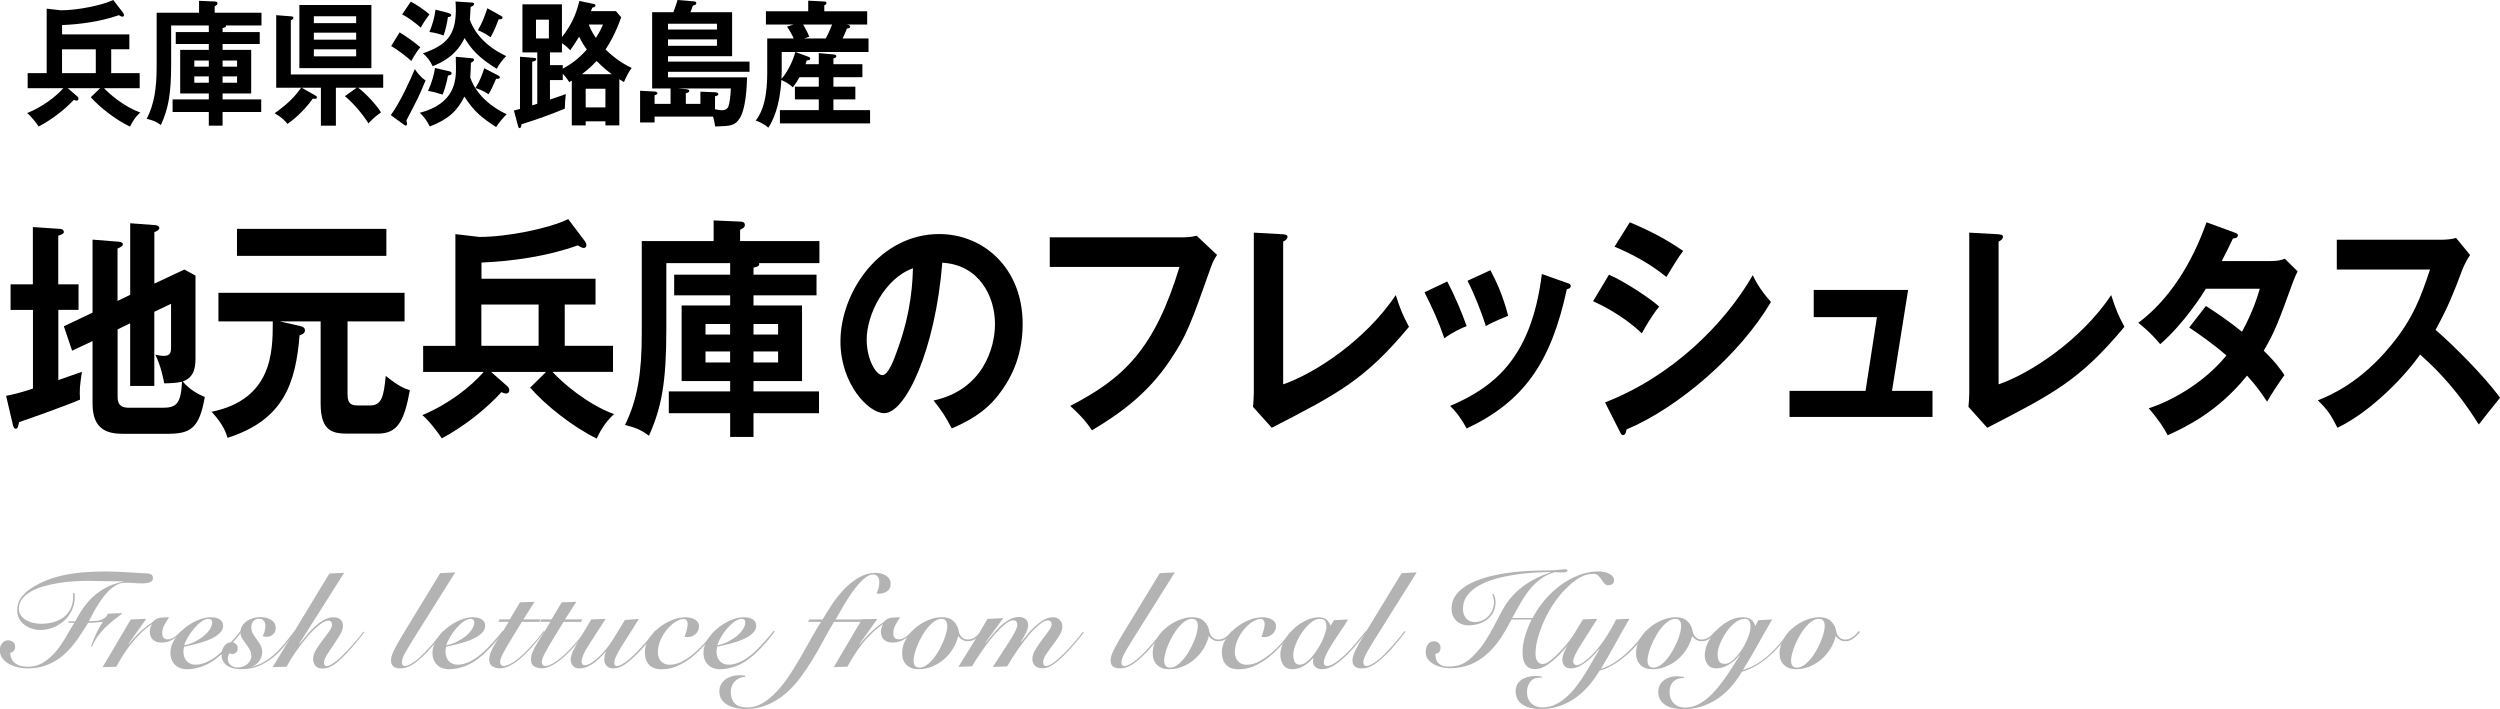 <?xml version="1.0" encoding="UTF-8"?>
<svg id="_レイヤー_2" data-name="レイヤー 2" xmlns="http://www.w3.org/2000/svg" viewBox="0 0 553.75 157.09">
  <defs>
    <style>
      .cls-1 {
        fill: #b3b3b3;
      }
    </style>
  </defs>
  <g id="main">
    <g>
      <path d="M24.62,16.2h6.32v3.33h-7.91c1.3,1.38,4.48,4.11,8.04,5.4-1.24,1.05-2,2.55-2.27,3.12-3.1-1.47-6.69-4.26-8.69-6.51l2.08-2.01h-7.18l2.05,1.77c.16.12.32.3.32.57s-.19.42-.43.42c-.14,0-.35-.06-.59-.18-2.05,2.19-4.83,4.35-7.8,5.91-.43-.69-1.73-2.34-2.54-2.97,3.51-1.44,6.32-3.63,8.02-5.52h-7.91v-3.33h4.21V1.92l3.13.36c3.75,0,9.15-1.11,11.61-2.28l2.11,2.73c.16.21.27.42.27.6,0,.21-.13.36-.35.36s-.43-.12-.78-.33c-3.89,1.38-8.58,2.04-12.58,2.19v2.07h14.9v3.3h-4.02v5.28ZM21.22,10.92h-7.48v5.28h7.48v-5.28Z"/>
      <path d="M49.3,7.11h8.23v2.64h-8.23v1.29h6.34v9.66h-6.34v1.32h8.56v2.79h-8.56v3.03h-3.05v-3.03h-8.02v-2.79h8.02v-1.32h-6.34v-9.66h6.34v-1.29h-7.32v-2.64h7.32v-1.47h-8.34v8.52c0,6.72-.62,9.9-2.27,13.53-1.24-.87-1.73-.99-3.13-1.38,1.65-3.27,2.19-6.69,2.19-11.64V2.82h9.39V.18l3.46.15c.22,0,.62.03.62.42,0,.3-.19.42-.62.63v1.44h10.37v2.82h-7.88c.08.36-.19.45-.73.57v.9ZM46.25,13.41h-3.21v1.35h3.21v-1.35ZM46.25,16.92h-3.21v1.41h3.21v-1.41ZM49.3,14.76h3.21v-1.35h-3.21v1.35ZM49.3,18.33h3.21v-1.41h-3.21v1.41Z"/>
      <path d="M61.18,19.44V3.36l3.43.27c.22.03.38.12.38.33,0,.27-.27.39-.57.54v12h20.46v2.94h-5.56c1.73,1.2,4.4,4.23,5.07,5.46-.65.45-1.75,1.26-2.78,2.43-1.3-2.07-3.24-4.38-5.21-6.03l2.59-1.86h-4.59v8.4h-3.32v-8.4h-4.26l3.08,1.74c.19.12.3.21.3.39,0,.3-.3.39-.92.27-1.3,1.86-3.35,4.05-5.61,5.61-.49-.63-1.11-1.35-2.83-2.37,3.24-2.34,4.43-3.66,5.86-5.64h-5.51ZM82.26,1.11v13.98h-15.95V1.11h15.95ZM78.89,5.13v-1.53h-9.37v1.53h9.37ZM69.52,7.23v1.56h9.37v-1.56h-9.37ZM69.52,10.92v1.56h9.37v-1.56h-9.37Z"/>
      <path d="M86.56,25.5c2.08-2.82,4.35-7.83,5.32-10.2.3.42,1.11,1.68,2.38,2.52-1.48,3.57-1.65,3.9-4.24,8.85.11.45.13.6.13.75,0,.27-.11.39-.24.39s-.27-.06-.46-.21l-2.89-2.1ZM88.51,7.17c1.21.72,3.46,2.28,4.59,3.3-.38.45-.94,1.14-2,3.03-1.03-.96-3.21-2.61-4.45-3.3l1.86-3.03ZM90.99.36c1.32.69,2.83,1.71,4.13,2.82-.78,1.05-1.38,1.95-1.92,2.94-1.08-.96-2.86-2.34-4.13-2.91l1.92-2.85ZM104.51,12.9c.32.03.49.15.49.36s-.3.45-.7.66c-.03.96-.05,2.34-.14,3.24,1.78,5.28,7.4,7.86,8.07,8.13-.86.9-1.51,1.62-2.35,2.85-3.16-2.07-4.8-3.33-7.02-6.75-1.57,3.18-3.54,5.04-7.67,6.63-.43-.93-1.19-2.13-2.21-3.03,7.77-2.04,8.02-7.08,8.02-10.02,0-.93-.03-1.62-.05-2.4l3.56.33ZM104.57.57c.22,0,.43.09.43.3,0,.27-.13.42-.76.66-.03.57-.11,2.37-.16,2.85.51,1.53,2.29,5.34,8.04,8.04-.81.84-1.51,1.68-2.08,2.82-4-2.43-5.67-4.38-7.13-6.81-.92,1.83-2.48,4.41-7.07,6.24-.54-1.2-1.32-2.16-2.16-2.85,5.1-1.8,7.29-3.87,7.29-9.69,0-.78-.03-1.29-.08-1.8l3.67.24ZM99.36,15.75c.3.06.67.15.67.51s-.57.45-.81.48c-.08.45-.4,2.31-1.19,4.23-1.13-.39-2-.63-3.21-.84.81-1.8,1.3-3.54,1.54-5.07l3,.69ZM99.3,2.88c.4.12.65.27.65.48,0,.36-.54.42-.73.42-.22,1.47-.51,2.79-.97,4.08-.78-.3-1.97-.63-3.13-.78.76-1.92,1.08-3.03,1.35-4.95l2.83.75ZM110.34,16.71c.19.09.38.21.38.42,0,.33-.38.33-.84.33-.92,2.07-1.05,2.4-1.67,3.42-1.13-.81-2.4-1.23-2.89-1.38.97-1.62,1.38-2.64,1.94-4.38l3.08,1.59ZM110.99,3.51c.24.12.32.24.32.36,0,.36-.22.39-.86.42-.16.45-.94,2.52-1.78,3.96-1.05-.75-1.86-1.17-2.81-1.56,1.05-1.83,1.46-2.97,2.08-4.86l3.05,1.68Z"/>
      <path d="M136.43,2.46l1.16,1.38c-1.24,3.51-2.56,5.79-3.46,7.11,2.32,2.31,4.51,3.48,5.78,4.11-.76,1.05-1.13,1.8-1.7,3.12-.16-.09-.89-.54-1.03-.63v10.23h-3.08v-.9h-4.37v.9h-3.08v-9.93c-.13.09-.22.15-.57.33-.62-.99-1.21-1.65-1.43-1.86v1.41h-2.83v4.32c2.38-.81,2.65-.9,3.51-1.2-.16,1.35-.19,2.01-.22,3.21-3.16,1.32-6.34,2.46-9.58,3.45-.08.39-.14.87-.46.87-.16,0-.24-.15-.3-.39l-.94-3.51c.7-.18.94-.24,1.35-.36v-11.55l3,.24c.27.03.59.03.59.3,0,.36-.49.48-.89.57v9.66c.59-.15.94-.3,1.13-.36v-11.37h-3.29V.96h8.75v7.26c2.11-2.7,3.13-4.98,3.86-8.01l3.27.69c.16.03.3.12.3.3,0,.3-.27.39-.73.51-.03.09-.22.6-.27.75h5.53ZM118.72,4.35v4.17h2.86v-4.17h-2.86ZM124.66,15.21c1.75-.93,3.43-2.13,5.32-4.23-.57-.81-1.05-1.53-1.7-2.85-1,1.62-1.43,2.22-1.97,3-.38-.39-.97-1.02-1.84-1.56v2.04h-2.65v2.82h2.83v.78ZM135.51,16.44c-.16-.12-1.7-1.23-3.37-2.94-1.4,1.56-2.83,2.61-3.27,2.94h6.64ZM129.73,23.79h4.37v-4.14h-4.37v4.14ZM130.41,5.43c.54,1.44,1.11,2.25,1.57,2.97.92-1.41,1.3-2.31,1.59-2.97h-3.16Z"/>
      <path d="M144.99,27.12h-3.21v-7.02l3.32.18c.24,0,.51.18.51.36,0,.27-.24.36-.62.45v1.92h3.54v-3.42h-4.08V2.7h4.7c.46-1.23.67-1.8.92-2.7l3.62.3c.24.03.54.06.54.39,0,.39-.38.45-.76.54-.16.48-.32.99-.54,1.47h9.23v9.75h-14.2v1.2h18.06v2.25h-18.06v1.23h17.52c-.08,2.67-.35,6.99-1.59,9-1.11,1.74-1.97,1.77-5.48,1.89-.11-.75-.24-1.47-.46-2.19h-12.96v1.29ZM147.96,6.54h10.85v-1.29h-10.85v1.29ZM158.81,8.73h-10.85v1.41h10.85v-1.41ZM155.14,23.01v-2.7l3.24.12c.46.03.73.21.73.42,0,.33-.46.42-.73.48v2.88c.84.15,1.19.21,1.48.21,1.16,0,1.4-.63,1.51-.93.22-.57.49-2.52.51-3.9h-11.77l1.75.15c.4.03.81.12.81.39,0,.33-.51.45-.76.51v2.37h3.21Z"/>
      <path d="M181.36,14.22v-2.46l3.27.3c.46.03.62.24.62.39,0,.27-.3.42-.65.48v1.29h6.42v2.88h-6.42v2.1h4.86v2.82h-4.86v2.37h8.12v2.94h-19.97v-2.94h8.61v-2.37h-5.29v-2.82h5.29v-2.1h-4.29c-.65,1.2-1.03,1.68-1.46,2.25-.7-.66-1.11-.93-2.54-1.65-.32,5.94-1.94,9.18-2.89,10.59-1.03-.96-2.38-1.44-2.78-1.59,2.54-3.24,2.54-8.52,2.54-11.34v-6.84h5.86c-.43-.96-.81-1.65-1.48-2.61l1.46-.48h-6.13v-2.94h9.37V.15l3.54.18c.22,0,.51.06.51.33,0,.21-.19.39-.49.51v1.32h9.5v2.94h-4.67l.54.09c.16.03.35.21.35.39,0,.33-.49.42-.7.42-.43,1.08-.86,2.01-.97,2.19h5.75v3h-16.2l2.78,1.02c.35.12.51.24.51.45,0,.24-.22.39-.78.39-.13.42-.19.6-.27.84h2.94ZM173.15,11.52v4.2c0,.15-.03.96-.05,1.74,1.05-1.11,2.54-3.78,3.05-5.94h-3ZM177.9,5.43c.51.9,1.08,1.95,1.35,2.7l-1.13.39h4.78c.19-.33.89-1.71,1.4-3.09h-6.4Z"/>
    </g>
    <g>
      <path class="cls-1" d="M15.18,137.98v-.36h1.5c.58-1.14,1.22-2.19,1.91-3.15s1.46-1.81,2.33-2.56c.86-.75,1.81-1.38,2.86-1.9s2.22-.91,3.52-1.17v-.06c-1.32,0-2.62-.02-3.92-.06s-2.59-.06-3.92-.06c-.94,0-1.97.04-3.09.1-1.12.07-2.25.19-3.39.38-1.14.18-2.23.42-3.28.72-1.05.3-1.99.68-2.81,1.14-.82.46-1.48,1-1.96,1.64-.49.63-.74,1.38-.74,2.23,0,.58.16,1.08.48,1.5s.72.77,1.2,1.03c.48.27,1,.47,1.58.59.57.12,1.1.18,1.6.18,1.04,0,2-.13,2.88-.39.88-.26,1.63-.64,2.27-1.15.63-.51,1.12-1.13,1.47-1.86.35-.73.52-1.58.52-2.54v-.51c0-.12-.01-.23-.03-.33h.36c0,.16,0,.31.02.45,0,.14.02.28.02.42,0,1.02-.21,1.98-.62,2.86-.41.89-.96,1.66-1.67,2.31s-1.5,1.17-2.42,1.54c-.91.38-1.88.57-2.9.57-.62,0-1.23-.09-1.84-.28-.61-.19-1.16-.47-1.65-.83-.49-.36-.89-.81-1.19-1.35-.3-.54-.45-1.15-.45-1.83,0-1.14.27-2.09.83-2.84.55-.75,1.23-1.4,2.05-1.96,1.22-.84,2.52-1.52,3.89-2.02,1.37-.51,2.77-.9,4.21-1.17s2.9-.45,4.37-.54c1.47-.09,2.9-.14,4.27-.14.82,0,1.67.02,2.55.06.88.04,1.73.09,2.54.14s1.55.1,2.22.13c.67.04,1.21.07,1.63.09.54.02.92.11,1.15.27.23.16.35.44.35.84,0,.34-.19.61-.58.81-.39.2-1.02.3-1.88.3-.62,0-1.24-.02-1.85-.08-.61-.05-1.23-.07-1.88-.07s-1.21.15-1.77.44-1.1.67-1.62,1.15c-.52.48-1.01,1.03-1.46,1.64-.45.61-.87,1.23-1.26,1.86-.39.63-.75,1.25-1.06,1.86-.32.61-.6,1.15-.84,1.6.38-.04.78-.06,1.21-.07.43,0,.84-.06,1.23-.17.39-.1.75-.26,1.06-.48s.56-.54.72-.96c.54-.04,1.08-.07,1.63-.09.55-.02,1.1-.03,1.64-.03-.66.5-1.33,1.02-2,1.54-.67.53-1.3,1.1-1.9,1.69-.6.6-1.15,1.24-1.64,1.92-.49.68-.9,1.41-1.21,2.19h-.24c.32-.98.7-1.92,1.14-2.83s.93-1.79,1.47-2.62c-.2.04-.45.07-.74.1-.29.03-.59.06-.9.07-.31.02-.61.04-.9.06-.29.02-.54.03-.73.03-.8,1.3-1.63,2.56-2.48,3.78-.85,1.22-1.8,2.29-2.85,3.23-1.05.93-2.23,1.68-3.56,2.23-1.32.56-2.85.84-4.59.84-.6,0-1.26-.07-1.96-.22-.71-.15-1.37-.39-1.98-.71-.61-.32-1.12-.74-1.53-1.26-.41-.52-.61-1.15-.61-1.89,0-.56.17-1.05.51-1.49.34-.43.78-.65,1.32-.65.44,0,.81.13,1.11.38.3.25.45.61.45,1.06,0,.3-.09.59-.27.85-.18.27-.46.43-.84.47.04.56.17,1.04.38,1.44.21.4.49.72.84.96.35.24.75.42,1.21.52.46.11.94.17,1.44.17,1.34,0,2.52-.32,3.54-.98,1.02-.65,1.94-1.46,2.75-2.43s1.54-2.03,2.19-3.17c.65-1.14,1.27-2.19,1.88-3.15h-1.32Z"/>
      <path class="cls-1" d="M22.74,147.76c1.02-1.76,2.06-3.51,3.1-5.25s2.09-3.51,3.13-5.31l3.42-.12-3.96,5.58.06.06c.76-.94,1.44-1.69,2.03-2.27.59-.57,1.1-1.03,1.54-1.4.44-.36.81-.63,1.11-.82.3-.19.52-.35.66-.5.22-.22.42-.39.61-.52.19-.13.42-.23.68-.3.26-.07.57-.11.94-.13.37-.02.83-.04,1.4-.06-.38.54-.73,1.11-1.05,1.69-.32.59-.48,1.23-.48,1.91,0,.86.43,1.29,1.29,1.29.28,0,.56-.06.83-.18s.52-.27.77-.45c.24-.18.47-.38.69-.59.22-.21.42-.4.6-.58l.12.15c-.56.7-1.22,1.27-1.98,1.71s-1.59.66-2.49.66c-.8,0-1.43-.21-1.89-.63-.46-.42-.69-1.04-.69-1.86,0-.52.15-1.01.45-1.47l-.06-.06c-.84.56-1.64,1.21-2.4,1.95-.76.74-1.47,1.52-2.12,2.34-.65.82-1.25,1.67-1.8,2.54-.55.87-1.05,1.72-1.49,2.54l-3.03.09Z"/>
      <path class="cls-1" d="M53.52,139.9c-.62.84-1.29,1.67-2,2.49-.71.82-1.56,1.68-2.53,2.58-1.38,1.24-2.71,2.1-3.98,2.56-1.27.47-2.47.71-3.58.71s-2.04-.34-2.7-1.02-.99-1.56-.99-2.64c0-.96.29-1.91.87-2.85s1.31-1.78,2.19-2.52,1.85-1.34,2.9-1.8c1.05-.46,2.04-.69,2.99-.69.86,0,1.53.17,2.01.5s.72.79.72,1.4c0,.48-.17.92-.5,1.32-.33.4-.76.76-1.27,1.08-.52.32-1.11.6-1.75.84-.65.24-1.3.45-1.94.63-.64.18-1.24.33-1.8.45-.56.12-1.02.22-1.38.3-.1.4-.15.76-.15,1.08,0,.86.24,1.56.72,2.1s1.15.81,2.01.81,1.76-.25,2.77-.75c1.01-.5,2.02-1.23,3.04-2.19.78-.74,1.53-1.52,2.25-2.33.72-.81,1.35-1.56,1.89-2.26l.21.21ZM47.01,137.86c0-.28-.08-.48-.23-.6s-.35-.18-.58-.18c-.5,0-1.04.21-1.62.63-.58.42-1.12.94-1.64,1.54-.51.61-.96,1.25-1.35,1.92-.39.67-.65,1.26-.77,1.75.82-.16,1.6-.42,2.34-.79.74-.37,1.4-.79,1.97-1.26.57-.47,1.02-.97,1.36-1.5.34-.53.51-1.04.51-1.52Z"/>
      <path class="cls-1" d="M55.77,147.67c1.02-.22,1.96-.6,2.83-1.12s1.68-1.15,2.44-1.86c.76-.71,1.47-1.48,2.15-2.31.67-.83,1.32-1.67,1.96-2.51l.24.18c-.8,1.04-1.6,2.06-2.4,3.04-.8.99-1.68,1.87-2.62,2.62-.95.76-1.99,1.37-3.12,1.83-1.13.46-2.43.69-3.88.69-.52,0-1.04-.06-1.55-.17-.51-.11-.97-.29-1.38-.54-.41-.25-.74-.58-.99-.99-.25-.41-.38-.92-.38-1.52,0-.32.04-.64.13-.96.09-.32.23-.61.41-.87.18-.26.4-.47.67-.65.27-.17.58-.25.94-.25.46,0,.81.13,1.06.39s.38.56.38.9c0,.42-.12.74-.36.96-.24.22-.52.33-.84.33-.26,0-.48-.05-.66-.15-.1.18-.18.38-.25.58-.07.21-.1.42-.1.65,0,.56.21,1.02.65,1.38.43.36.93.54,1.52.54.36,0,.72-.06,1.09-.18s.7-.29.99-.52c.29-.23.52-.5.7-.83.18-.32.27-.67.27-1.05,0-.52-.12-.99-.38-1.42s-.52-.84-.82-1.25c-.3-.4-.58-.81-.83-1.22-.25-.41-.38-.84-.38-1.3,0-.56.13-1.05.39-1.47.26-.42.6-.77,1.02-1.06.42-.29.89-.5,1.41-.65.52-.14,1.05-.21,1.59-.21.96,0,1.76.21,2.42.62.65.41.98,1,.98,1.75,0,.58-.19,1.06-.57,1.42-.38.37-.86.56-1.44.56-.18,0-.34-.02-.5-.04-.15-.03-.27-.06-.38-.1.22-.4.38-.79.47-1.19.09-.39.13-.77.13-1.16,0-.4-.12-.75-.34-1.05-.23-.3-.58-.45-1.04-.45-.56,0-.99.18-1.29.53s-.45.79-.45,1.3c0,.56.12,1.06.38,1.48.25.43.53.85.83,1.25.3.4.57.82.83,1.26.25.44.38.96.38,1.56,0,.38-.07.75-.2,1.11-.13.36-.31.68-.52.96-.22.28-.46.52-.73.71-.27.19-.56.31-.85.38v.06Z"/>
      <path class="cls-1" d="M60.39,147.76l12.57-20.73,3.27-.15-9.96,15.72.06.06c.44-.52.93-1.12,1.48-1.81.55-.69,1.15-1.34,1.8-1.95.65-.61,1.33-1.12,2.06-1.54.72-.42,1.47-.63,2.25-.63.64,0,1.14.17,1.5.5s.54.82.54,1.48c0,.54-.22,1.18-.66,1.91s-.92,1.48-1.44,2.23c-.52.76-1,1.49-1.44,2.19-.44.7-.66,1.29-.66,1.77s.21.72.63.72c.3,0,.68-.14,1.14-.43.46-.29.96-.67,1.48-1.12s1.07-.98,1.62-1.56c.55-.58,1.08-1.16,1.59-1.73.51-.57.96-1.1,1.36-1.6.4-.5.71-.9.93-1.2l.18.18c-.52.68-1.15,1.46-1.88,2.34-.73.88-1.5,1.73-2.29,2.55-1.08,1.12-2,1.92-2.76,2.4-.76.48-1.54.72-2.34.72-.72,0-1.24-.21-1.57-.63s-.5-.9-.5-1.44c0-.7.22-1.4.66-2.11.44-.71.92-1.41,1.44-2.09.52-.68,1-1.32,1.44-1.92.44-.6.66-1.12.66-1.56,0-.28-.08-.49-.24-.65-.16-.15-.34-.22-.54-.22-.44,0-.94.19-1.48.55-.55.37-1.13.85-1.74,1.44-.61.59-1.22,1.26-1.83,2.01-.61.75-1.19,1.5-1.74,2.25-.55.75-1.04,1.48-1.47,2.17-.43.7-.77,1.3-1.03,1.8l-3.09.09Z"/>
      <path class="cls-1" d="M100.83,126.79l-9.27,14.76c-.78,1.26-1.4,2.31-1.86,3.13-.46.83-.69,1.51-.69,2.03s.22.81.66.81.99-.23,1.71-.69c.72-.46,1.49-1.1,2.31-1.92.76-.76,1.51-1.57,2.25-2.43.74-.86,1.46-1.75,2.16-2.67l.27.09c-.24.32-.52.68-.83,1.08-.31.4-.64.81-.98,1.21-.34.41-.69.82-1.04,1.23-.35.41-.69.79-1.03,1.12-1.16,1.18-2.19,2.06-3.08,2.64-.89.58-1.81.87-2.77.87-1.36,0-2.04-.6-2.04-1.8,0-.56.21-1.26.62-2.12.41-.85,1.04-1.99,1.9-3.43l8.37-13.74,3.33-.18Z"/>
      <path class="cls-1" d="M111.57,139.9c-.62.84-1.29,1.67-2,2.49-.71.82-1.56,1.68-2.53,2.58-1.38,1.24-2.71,2.1-3.98,2.56-1.27.47-2.47.71-3.58.71s-2.04-.34-2.7-1.02-.99-1.56-.99-2.64c0-.96.29-1.91.87-2.85s1.31-1.78,2.19-2.52,1.85-1.34,2.9-1.8c1.05-.46,2.04-.69,2.99-.69.86,0,1.53.17,2.01.5s.72.79.72,1.4c0,.48-.17.92-.5,1.32-.33.4-.76.76-1.27,1.08-.52.32-1.11.6-1.75.84-.65.24-1.3.45-1.94.63-.64.18-1.24.33-1.8.45-.56.12-1.02.22-1.38.3-.1.4-.15.76-.15,1.08,0,.86.24,1.56.72,2.1s1.15.81,2.01.81,1.76-.25,2.77-.75c1.01-.5,2.02-1.23,3.04-2.19.78-.74,1.53-1.52,2.25-2.33.72-.81,1.35-1.56,1.89-2.26l.21.21ZM105.06,137.86c0-.28-.08-.48-.23-.6s-.35-.18-.58-.18c-.5,0-1.04.21-1.62.63-.58.42-1.12.94-1.64,1.54-.51.61-.96,1.25-1.35,1.92-.39.67-.65,1.26-.77,1.75.82-.16,1.6-.42,2.34-.79.74-.37,1.4-.79,1.97-1.26.57-.47,1.02-.97,1.36-1.5.34-.53.51-1.04.51-1.52Z"/>
      <path class="cls-1" d="M110.4,137.74l.21-.54h2.31l2.25-3.78,3.24-.12-2.49,3.9h3.81l-.27.54h-3.87c-.9,1.48-1.66,2.73-2.28,3.73-.62,1.01-1.12,1.85-1.48,2.52-.37.67-.64,1.21-.81,1.6-.17.4-.25.75-.25,1.05,0,.26.07.47.21.63.14.16.34.24.6.24.5,0,1.16-.25,1.98-.76.82-.51,1.7-1.22,2.64-2.12.64-.64,1.34-1.39,2.1-2.25.76-.86,1.47-1.73,2.13-2.61l.18.15c-.46.6-1.04,1.33-1.74,2.19-.7.86-1.47,1.71-2.31,2.55-.46.46-.94.9-1.43,1.3-.49.41-.99.77-1.48,1.08-.5.31-.99.56-1.47.73-.48.18-.95.27-1.41.27-.64,0-1.2-.15-1.68-.43-.48-.29-.72-.8-.72-1.52,0-.52.11-1.05.33-1.6.22-.55.53-1.16.92-1.81.39-.66.84-1.39,1.37-2.19.52-.8,1.08-1.72,1.68-2.76h-2.25Z"/>
      <path class="cls-1" d="M119.64,137.74l.21-.54h2.31l2.25-3.78,3.24-.12-2.49,3.9h3.81l-.27.54h-3.87c-.9,1.48-1.66,2.73-2.28,3.73-.62,1.01-1.12,1.85-1.48,2.52-.37.67-.64,1.21-.81,1.6-.17.4-.25.75-.25,1.05,0,.26.07.47.21.63.14.16.34.24.6.24.5,0,1.16-.25,1.98-.76.82-.51,1.7-1.22,2.64-2.12.64-.64,1.34-1.39,2.1-2.25.76-.86,1.47-1.73,2.13-2.61l.18.15c-.46.6-1.04,1.33-1.74,2.19-.7.86-1.47,1.71-2.31,2.55-.46.46-.94.9-1.43,1.3-.49.41-.99.77-1.48,1.08-.5.31-.99.56-1.47.73-.48.18-.95.27-1.41.27-.64,0-1.2-.15-1.68-.43-.48-.29-.72-.8-.72-1.52,0-.52.11-1.05.33-1.6.22-.55.53-1.16.92-1.81.39-.66.84-1.39,1.37-2.19.52-.8,1.08-1.72,1.68-2.76h-2.25Z"/>
      <path class="cls-1" d="M141.51,137.08c-.78,1.3-1.51,2.46-2.18,3.48s-1.24,1.93-1.72,2.72-.85,1.48-1.12,2.05c-.27.58-.41,1.09-.41,1.53s.19.66.57.66c.24,0,.53-.08.87-.25.34-.17.7-.39,1.08-.66s.77-.59,1.17-.95c.4-.36.78-.72,1.14-1.08.44-.46.87-.92,1.31-1.4.43-.47.83-.92,1.2-1.36s.71-.84,1-1.21c.3-.37.55-.69.75-.95l.24.18c-.48.64-1.09,1.41-1.83,2.29-.74.89-1.53,1.77-2.37,2.62-1.02,1.04-1.96,1.85-2.82,2.43-.86.58-1.71.87-2.55.87-.6,0-1.08-.18-1.44-.54-.36-.36-.54-.81-.54-1.35,0-.38.03-.72.1-1.02.07-.3.15-.53.25-.69l-.06-.06c-.36.38-.75.79-1.17,1.21-.42.43-.87.83-1.35,1.19s-1,.66-1.54.9c-.55.24-1.15.36-1.79.36s-1.09-.19-1.41-.58c-.32-.39-.48-.84-.48-1.36,0-.76.41-1.86,1.23-3.3.82-1.44,1.93-3.31,3.33-5.61l3.18-.12c-1.58,2.42-2.87,4.41-3.85,5.96-.99,1.55-1.48,2.71-1.48,3.47,0,.24.06.44.19.6.13.16.3.24.52.24.38,0,.83-.16,1.37-.48.53-.32,1.08-.75,1.67-1.29.58-.54,1.15-1.16,1.72-1.86.57-.7,1.08-1.43,1.55-2.19l2.58-4.2,3.09-.24Z"/>
      <path class="cls-1" d="M158.49,140.02c-.74.9-1.54,1.84-2.4,2.81-.86.97-1.79,1.86-2.77,2.66-.99.8-2.05,1.46-3.18,1.98-1.13.52-2.33.78-3.58.78s-2.12-.33-2.76-.98c-.64-.65-.96-1.6-.96-2.86,0-.96.28-1.9.84-2.82.56-.92,1.28-1.74,2.16-2.46.88-.72,1.85-1.3,2.91-1.74,1.06-.44,2.09-.66,3.09-.66.92,0,1.65.19,2.19.56.54.37.81.82.81,1.36,0,.38-.07.73-.22,1.04-.15.31-.35.57-.59.78-.24.21-.51.37-.81.48-.3.11-.6.17-.9.17-.26,0-.49-.02-.69-.06.14-.46.29-.93.45-1.41.16-.48.24-.96.24-1.44,0-.34-.08-.61-.24-.81-.16-.2-.38-.3-.66-.3-.52,0-1.11.21-1.77.62-.66.41-1.28.96-1.86,1.65-.58.69-1.07,1.48-1.47,2.37-.4.89-.6,1.81-.6,2.77,0,.76.23,1.41.69,1.94.46.53,1.1.79,1.92.79.98,0,1.95-.27,2.92-.81.97-.54,1.89-1.19,2.76-1.96.87-.77,1.67-1.57,2.38-2.4.72-.83,1.33-1.54,1.83-2.15l.27.12Z"/>
      <path class="cls-1" d="M171.6,139.9c-.62.84-1.29,1.67-2,2.49-.71.82-1.56,1.68-2.53,2.58-1.38,1.24-2.71,2.1-3.98,2.56-1.27.47-2.47.71-3.58.71s-2.04-.34-2.7-1.02-.99-1.56-.99-2.64c0-.96.29-1.91.87-2.85s1.31-1.78,2.19-2.52,1.85-1.34,2.9-1.8c1.05-.46,2.04-.69,2.99-.69.86,0,1.53.17,2.01.5s.72.79.72,1.4c0,.48-.17.92-.5,1.32-.33.4-.76.76-1.27,1.08-.52.32-1.11.6-1.75.84-.65.24-1.3.45-1.94.63-.64.18-1.24.33-1.8.45-.56.12-1.02.22-1.38.3-.1.4-.15.76-.15,1.08,0,.86.24,1.56.72,2.1s1.15.81,2.01.81,1.76-.25,2.77-.75c1.01-.5,2.02-1.23,3.04-2.19.78-.74,1.53-1.52,2.25-2.33.72-.81,1.35-1.56,1.89-2.26l.21.21ZM165.09,137.86c0-.28-.08-.48-.23-.6s-.35-.18-.58-.18c-.5,0-1.04.21-1.62.63-.58.42-1.12.94-1.64,1.54-.51.61-.96,1.25-1.35,1.92-.39.67-.65,1.26-.77,1.75.82-.16,1.6-.42,2.34-.79.74-.37,1.4-.79,1.97-1.26.57-.47,1.02-.97,1.36-1.5.34-.53.51-1.04.51-1.52Z"/>
      <path class="cls-1" d="M184.74,137.74c-.78,1.26-1.56,2.62-2.32,4.06-.77,1.45-1.59,2.89-2.46,4.32-.87,1.43-1.8,2.8-2.79,4.12-.99,1.32-2.08,2.48-3.29,3.49-1.2,1.01-2.52,1.81-3.98,2.42-1.45.6-3.06.9-4.84.9-.6,0-1.24-.06-1.92-.19-.68-.13-1.3-.35-1.86-.65-.56-.3-1.02-.7-1.4-1.2-.37-.5-.55-1.13-.55-1.89,0-.58.12-1.09.38-1.53s.58-.81.99-1.11c.41-.3.88-.53,1.4-.69.52-.16,1.05-.24,1.59-.24.28,0,.54.01.77.03.23.02.44.05.62.09v.24c-.96.06-1.73.4-2.33,1.02-.59.62-.88,1.41-.88,2.37,0,1.04.29,1.86.87,2.48.58.61,1.52.92,2.82.92,1.18,0,2.31-.33,3.39-.98,1.08-.65,2.12-1.5,3.1-2.56.99-1.06,1.93-2.27,2.82-3.61.89-1.35,1.74-2.73,2.55-4.14s1.58-2.78,2.33-4.12c.74-1.34,1.44-2.52,2.1-3.54h-2.88l.3-.54h2.94c.58-1,1.26-2.1,2.06-3.3.79-1.2,1.68-2.32,2.67-3.36.99-1.04,2.07-1.91,3.25-2.61,1.18-.7,2.44-1.05,3.78-1.05.42,0,.83.05,1.22.15.39.1.74.25,1.05.45s.56.46.75.76c.19.31.29.68.29,1.1,0,.72-.26,1.26-.78,1.62-.52.36-1.13.54-1.83.54-.16,0-.34-.02-.54-.06.18-.36.33-.74.45-1.14.12-.4.18-.83.18-1.29,0-.58-.12-1.02-.36-1.32-.24-.3-.56-.45-.96-.45-.5,0-1.03.19-1.59.58-.56.39-1.11.9-1.65,1.52-.54.62-1.08,1.31-1.6,2.07-.53.76-1.02,1.51-1.46,2.25-.44.74-.84,1.43-1.19,2.06-.35.63-.64,1.12-.85,1.48h7.74l-.33.54h-7.74Z"/>
      <path class="cls-1" d="M184.68,147.76c1.02-1.76,2.06-3.51,3.1-5.25s2.09-3.51,3.13-5.31l3.42-.12-3.96,5.58.06.06c.76-.94,1.44-1.69,2.03-2.27.59-.57,1.1-1.03,1.54-1.4.44-.36.81-.63,1.11-.82.3-.19.52-.35.66-.5.22-.22.42-.39.61-.52.19-.13.42-.23.68-.3.26-.07.57-.11.94-.13.37-.02.83-.04,1.4-.06-.38.54-.73,1.11-1.05,1.69-.32.59-.48,1.23-.48,1.91,0,.86.43,1.29,1.29,1.29.28,0,.56-.06.83-.18s.52-.27.77-.45c.24-.18.47-.38.69-.59.22-.21.42-.4.6-.58l.12.15c-.56.7-1.22,1.27-1.98,1.71s-1.59.66-2.49.66c-.8,0-1.43-.21-1.89-.63-.46-.42-.69-1.04-.69-1.86,0-.52.15-1.01.45-1.47l-.06-.06c-.84.56-1.64,1.21-2.4,1.95-.76.74-1.47,1.52-2.12,2.34-.65.82-1.25,1.67-1.8,2.54-.55.87-1.05,1.72-1.49,2.54l-3.03.09Z"/>
      <path class="cls-1" d="M217.62,139.99c-.4.52-.88.99-1.43,1.41-.55.42-1.15.63-1.81.63-.46,0-.86-.1-1.2-.3-.34-.2-.65-.48-.93-.84-.24,1-.64,1.95-1.19,2.83-.55.89-1.21,1.67-2,2.34-.78.67-1.65,1.2-2.61,1.59s-1.96.58-3,.58c-1.1,0-1.98-.31-2.64-.94-.66-.63-.99-1.5-.99-2.6s.27-2.07.81-3.04c.54-.97,1.24-1.82,2.1-2.55s1.81-1.31,2.85-1.74c1.04-.43,2.06-.65,3.06-.65,1.08,0,1.93.29,2.55.87.62.58,1,1.28,1.14,2.1.1.6.33,1.08.68,1.44.35.36.8.54,1.36.54s1.05-.16,1.53-.48.99-.8,1.53-1.44l.18.24ZM203.67,147.88c.5,0,1-.17,1.5-.51.5-.34.98-.78,1.44-1.32.46-.54.89-1.15,1.27-1.83.39-.68.73-1.36,1.02-2.04.29-.68.51-1.33.68-1.95.16-.62.24-1.14.24-1.56,0-.5-.1-.89-.31-1.17s-.54-.42-1-.42c-.5,0-1,.17-1.5.51-.5.34-.98.78-1.44,1.32-.46.54-.89,1.15-1.27,1.83-.39.68-.73,1.36-1.02,2.04-.29.68-.52,1.33-.68,1.95s-.24,1.14-.24,1.56c0,.5.1.89.31,1.17s.54.42,1,.42Z"/>
      <path class="cls-1" d="M226.23,142.18c.38-.48.83-1.04,1.35-1.67.52-.63,1.08-1.22,1.69-1.78.61-.56,1.25-1.04,1.92-1.43s1.34-.58,2-.58,1.16.2,1.54.6c.39.4.58.86.58,1.38,0,.68-.22,1.38-.66,2.08-.44.71-.93,1.42-1.47,2.12s-1.03,1.38-1.47,2.04c-.44.66-.66,1.26-.66,1.8,0,.22.05.4.15.56.1.15.26.22.48.22.82,0,2.16-.93,4.02-2.79.76-.76,1.5-1.56,2.23-2.42s1.37-1.62,1.91-2.33l.24.12c-.24.3-.52.64-.82,1.02-.31.38-.65.79-1,1.21-.36.43-.75.88-1.16,1.33-.41.46-.82.9-1.25,1.32-.56.56-1.07,1.03-1.53,1.42-.46.39-.89.71-1.27.94-.39.24-.76.42-1.11.52s-.7.17-1.06.17c-.7,0-1.24-.19-1.63-.58-.39-.39-.58-.88-.58-1.48,0-.64.22-1.33.66-2.07.44-.74.93-1.46,1.47-2.16.54-.7,1.03-1.35,1.47-1.96.44-.61.66-1.1.66-1.49,0-.28-.08-.49-.24-.65-.16-.15-.35-.22-.57-.22-.42,0-.9.19-1.45.58-.55.39-1.12.9-1.73,1.51-.6.62-1.2,1.31-1.79,2.07-.59.76-1.15,1.52-1.68,2.28-.53.76-1,1.47-1.41,2.13-.41.66-.74,1.2-.98,1.62l-3.18.12c.68-1.08,1.35-2.1,2-3.08.65-.97,1.23-1.86,1.74-2.67.51-.81.92-1.52,1.23-2.15.31-.62.46-1.11.46-1.47,0-.24-.07-.46-.21-.66-.14-.2-.36-.3-.66-.3-.42,0-.91.19-1.46.58-.55.39-1.12.9-1.72,1.51-.6.62-1.21,1.31-1.82,2.07-.61.76-1.18,1.52-1.72,2.28-.54.76-1.02,1.47-1.44,2.13-.42.66-.75,1.2-.99,1.62l-3.03.12c1.1-1.76,2.19-3.51,3.27-5.27,1.08-1.75,2.14-3.53,3.18-5.35l3.51-.18-3.99,5.46.06.06c.42-.48.9-1.05,1.42-1.71.53-.66,1.1-1.29,1.73-1.89.62-.6,1.29-1.11,2-1.53.71-.42,1.46-.63,2.27-.63.56,0,1.03.15,1.42.45.39.3.58.75.58,1.35,0,.28-.05.58-.15.9-.1.32-.23.63-.38.94-.15.31-.32.62-.51.93s-.36.58-.52.82l.06.06Z"/>
      <path class="cls-1" d="M260.22,126.79l-9.27,14.76c-.78,1.26-1.4,2.31-1.86,3.13-.46.83-.69,1.51-.69,2.03s.22.81.66.81.99-.23,1.71-.69c.72-.46,1.49-1.1,2.31-1.92.76-.76,1.51-1.57,2.25-2.43.74-.86,1.46-1.75,2.16-2.67l.27.09c-.24.32-.52.68-.83,1.08-.31.4-.64.81-.98,1.21-.34.41-.69.82-1.04,1.23-.35.41-.69.79-1.03,1.12-1.16,1.18-2.19,2.06-3.08,2.64-.89.58-1.81.87-2.77.87-1.36,0-2.04-.6-2.04-1.8,0-.56.21-1.26.62-2.12.41-.85,1.04-1.99,1.9-3.43l8.37-13.74,3.33-.18Z"/>
      <path class="cls-1" d="M273.12,139.99c-.4.52-.88.99-1.43,1.41-.55.42-1.15.63-1.81.63-.46,0-.86-.1-1.2-.3-.34-.2-.65-.48-.93-.84-.24,1-.64,1.95-1.19,2.83-.55.89-1.21,1.67-2,2.34-.78.67-1.65,1.2-2.61,1.59s-1.96.58-3,.58c-1.1,0-1.98-.31-2.64-.94-.66-.63-.99-1.5-.99-2.6s.27-2.07.81-3.04c.54-.97,1.24-1.82,2.1-2.55s1.81-1.31,2.85-1.74c1.04-.43,2.06-.65,3.06-.65,1.08,0,1.93.29,2.55.87.62.58,1,1.28,1.14,2.1.1.6.33,1.08.68,1.44.35.36.8.54,1.36.54s1.05-.16,1.53-.48.99-.8,1.53-1.44l.18.24ZM259.17,147.88c.5,0,1-.17,1.5-.51.5-.34.98-.78,1.44-1.32.46-.54.89-1.15,1.27-1.83.39-.68.73-1.36,1.02-2.04.29-.68.51-1.33.68-1.95.16-.62.24-1.14.24-1.56,0-.5-.1-.89-.31-1.17s-.54-.42-1-.42c-.5,0-1,.17-1.5.51-.5.34-.98.78-1.44,1.32-.46.54-.89,1.15-1.27,1.83-.39.68-.73,1.36-1.02,2.04-.29.68-.52,1.33-.68,1.95s-.24,1.14-.24,1.56c0,.5.1.89.31,1.17s.54.42,1,.42Z"/>
      <path class="cls-1" d="M286.29,140.02c-.74.9-1.54,1.84-2.4,2.81-.86.97-1.79,1.86-2.77,2.66-.99.8-2.05,1.46-3.18,1.98-1.13.52-2.33.78-3.58.78s-2.12-.33-2.76-.98c-.64-.65-.96-1.6-.96-2.86,0-.96.28-1.9.84-2.82.56-.92,1.28-1.74,2.16-2.46.88-.72,1.85-1.3,2.91-1.74,1.06-.44,2.09-.66,3.09-.66.92,0,1.65.19,2.19.56.54.37.81.82.81,1.36,0,.38-.07.73-.22,1.04-.15.31-.35.57-.59.78-.24.21-.51.37-.81.48-.3.11-.6.17-.9.17-.26,0-.49-.02-.69-.06.14-.46.29-.93.45-1.41.16-.48.24-.96.24-1.44,0-.34-.08-.61-.24-.81-.16-.2-.38-.3-.66-.3-.52,0-1.11.21-1.77.62-.66.41-1.28.96-1.86,1.65-.58.69-1.07,1.48-1.47,2.37-.4.89-.6,1.81-.6,2.77,0,.76.23,1.41.69,1.94.46.53,1.1.79,1.92.79.98,0,1.95-.27,2.92-.81.97-.54,1.89-1.19,2.76-1.96.87-.77,1.67-1.57,2.38-2.4.72-.83,1.33-1.54,1.83-2.15l.27.12Z"/>
      <path class="cls-1" d="M295.46,137.38l3.12-.18c-.18.36-.44.79-.78,1.31-.34.51-.71,1.06-1.11,1.65-.4.59-.81,1.2-1.21,1.83-.41.63-.79,1.24-1.12,1.83-.34.59-.61,1.14-.83,1.65-.21.51-.31.94-.31,1.3,0,.5.25.75.75.75s1.13-.28,1.95-.84c.82-.56,1.68-1.3,2.58-2.22.38-.38.77-.79,1.15-1.23.39-.44.77-.88,1.12-1.31.36-.43.69-.83.99-1.2.3-.37.54-.67.72-.92l.21.12c-.52.7-1.12,1.48-1.8,2.33-.68.85-1.5,1.75-2.46,2.71s-1.91,1.75-2.83,2.35c-.93.61-1.86.92-2.77.92-.64,0-1.14-.17-1.49-.5s-.52-.73-.52-1.21c0-.16,0-.31.03-.45.02-.14.05-.25.09-.33h-.06c-.62.7-1.32,1.29-2.1,1.77-.78.48-1.62.72-2.52.72-.48,0-.89-.09-1.23-.27-.34-.18-.61-.42-.82-.73s-.37-.66-.47-1.05c-.1-.39-.15-.79-.15-1.21,0-.98.27-1.96.81-2.94.54-.98,1.22-1.86,2.04-2.65.82-.79,1.73-1.43,2.75-1.92,1.01-.49,1.97-.73,2.9-.73.7,0,1.25.15,1.65.45.4.3.73.77.99,1.41l.75-1.2ZM286.46,145.06c0,.58.09,1.09.29,1.52.19.43.59.65,1.21.65.42-.02.86-.19,1.32-.52.46-.33.9-.75,1.33-1.25.43-.5.84-1.05,1.23-1.67.39-.61.73-1.22,1.02-1.84.29-.62.52-1.21.69-1.76.17-.55.25-1.01.25-1.4,0-.54-.1-.96-.3-1.26-.2-.3-.59-.45-1.17-.45-.46,0-.93.14-1.4.42-.47.28-.92.65-1.35,1.11-.43.46-.84.98-1.23,1.54s-.73,1.15-1,1.75c-.28.6-.5,1.18-.66,1.73-.16.55-.24,1.03-.24,1.42Z"/>
      <path class="cls-1" d="M313.8,126.79l-9.27,14.76c-.78,1.26-1.4,2.31-1.86,3.13-.46.83-.69,1.51-.69,2.03s.22.81.66.81.99-.23,1.71-.69c.72-.46,1.49-1.1,2.31-1.92.76-.76,1.51-1.57,2.25-2.43.74-.86,1.46-1.75,2.16-2.67l.27.09c-.24.32-.52.68-.83,1.08-.31.4-.64.81-.98,1.21-.34.41-.69.82-1.04,1.23-.35.41-.69.79-1.03,1.12-1.16,1.18-2.19,2.06-3.08,2.64-.89.58-1.81.87-2.77.87-1.36,0-2.04-.6-2.04-1.8,0-.56.21-1.26.62-2.12.41-.85,1.04-1.99,1.9-3.43l8.37-13.74,3.33-.18Z"/>
      <path class="cls-1" d="M339.47,136.9c.72-1.4,1.61-2.73,2.67-3.98,1.06-1.25,2.22-2.34,3.5-3.29,1.27-.94,2.62-1.68,4.06-2.23,1.44-.55,2.9-.83,4.38-.83.36,0,.75.04,1.16.1.41.07.78.19,1.11.35.33.16.6.37.83.61.22.25.33.56.33.92s-.12.63-.38.81c-.25.18-.54.27-.88.27-.36,0-.65-.13-.87-.39-.22-.26-.44-.55-.65-.87s-.45-.61-.71-.87c-.26-.26-.62-.39-1.08-.39-.74,0-1.44.13-2.09.39-.65.26-1.25.58-1.8.98-.55.39-1.06.81-1.53,1.26-.47.45-.9.88-1.28,1.27-.74.8-1.48,1.76-2.22,2.88-.74,1.12-1.4,2.31-1.96,3.55-.57,1.25-1.04,2.51-1.4,3.78-.36,1.27-.54,2.46-.54,3.58,0,.26.02.52.07.79s.14.52.26.73c.12.22.28.4.48.54.2.14.45.21.75.21.38,0,.8-.14,1.26-.44.46-.29.94-.67,1.44-1.14.5-.47,1-.98,1.52-1.54.51-.56.98-1.11,1.42-1.67.44-.55.84-1.05,1.2-1.52.36-.46.64-.82.84-1.08l.27.21c-.5.64-1.12,1.44-1.84,2.39-.73.95-1.53,1.86-2.39,2.74-.86.88-1.75,1.63-2.67,2.25-.92.62-1.82.93-2.7.93-.54,0-.99-.1-1.35-.3-.36-.2-.65-.47-.85-.8-.21-.33-.36-.71-.45-1.14s-.14-.89-.14-1.37c0-1.26.2-2.53.6-3.82.4-1.29.87-2.48,1.41-3.56h-4.47c-.72,1.44-1.51,2.81-2.37,4.11-.86,1.3-1.83,2.45-2.91,3.44-1.08.99-2.31,1.78-3.67,2.37-1.37.59-2.94.88-4.7.88-.5,0-1.06-.06-1.68-.19-.62-.13-1.21-.34-1.76-.63-.55-.29-1-.66-1.36-1.11-.36-.45-.54-1-.54-1.64,0-.28.04-.56.1-.85.07-.29.18-.55.33-.78s.34-.42.57-.56c.23-.14.52-.21.85-.21.4,0,.74.13,1.02.4.28.27.42.61.42,1.01,0,.84-.38,1.29-1.14,1.35,0,.98.24,1.7.73,2.16.49.46,1.2.69,2.15.69,1.12,0,2.09-.17,2.92-.52.83-.35,1.65-.93,2.48-1.75,1.18-1.18,2.13-2.35,2.86-3.53.73-1.17,1.39-2.32,1.98-3.46.59-1.14,1.18-2.25,1.77-3.33s1.32-2.11,2.21-3.09c.88-.98,1.98-1.91,3.31-2.79,1.33-.88,3.02-1.68,5.09-2.4v-.06c-1.12,0-2.38.04-3.77.13-1.39.09-2.81.25-4.25.47-1.44.22-2.84.52-4.2.9-1.36.38-2.57.88-3.63,1.48-1.06.61-1.92,1.33-2.56,2.18-.65.84-.98,1.84-.98,3,0,.84.23,1.54.69,2.08.46.55,1.1.82,1.92.82.58,0,1.12-.11,1.63-.33.51-.22.96-.53,1.35-.93.39-.4.7-.87.93-1.41s.35-1.13.35-1.77c0-.32-.04-.63-.12-.94-.08-.31-.17-.57-.27-.79l.3-.06c.12.22.23.5.31.84.09.34.13.66.13.96,0,.86-.17,1.61-.51,2.25-.34.64-.79,1.18-1.33,1.6-.55.43-1.19.76-1.91.98-.72.22-1.47.33-2.25.33-1.1,0-2-.34-2.7-1.02-.7-.68-1.05-1.58-1.05-2.7s.31-2.11.95-2.97c.63-.86,1.48-1.6,2.55-2.22,1.07-.62,2.29-1.14,3.67-1.56,1.38-.42,2.82-.75,4.32-1,1.5-.25,3-.42,4.52-.52,1.51-.1,2.91-.15,4.21-.15.84,0,1.53-.02,2.07-.04.54-.03.99-.06,1.35-.1s.65-.08.89-.11c.23-.03.44-.04.64-.04.16,0,.29.03.38.09.09.06.14.12.14.18,0,.16-.1.28-.29.35-.19.07-.61.1-1.27.1-.22,0-.43,0-.61-.03-.19-.02-.41-.03-.65-.03-1.22.34-2.29.86-3.21,1.56-.92.7-1.74,1.5-2.46,2.42-.72.91-1.38,1.9-1.98,2.97-.6,1.07-1.2,2.14-1.8,3.2h4.5Z"/>
      <path class="cls-1" d="M341.48,150.13c-.1-.02-.28-.03-.54-.03-.86,0-1.52.31-2,.93-.47.62-.71,1.38-.71,2.28,0,1.06.33,1.89.98,2.49.65.6,1.46.9,2.42.9,1.02,0,1.98-.22,2.88-.65.9-.43,1.74-1,2.52-1.71.78-.71,1.52-1.52,2.21-2.43s1.33-1.84,1.92-2.8,1.15-1.9,1.67-2.82c.52-.92,1-1.75,1.44-2.49l-.06-.06c-.3.36-.67.79-1.12,1.27-.45.49-.96.96-1.51,1.41-.56.45-1.15.84-1.77,1.15-.62.32-1.25.48-1.89.48s-1.13-.19-1.42-.57-.44-.83-.44-1.35.14-1.07.42-1.71c.28-.64.63-1.34,1.06-2.11.43-.77.92-1.58,1.46-2.45.54-.86,1.08-1.75,1.62-2.67l3.18-.12c-1.68,2.62-2.99,4.69-3.93,6.21-.94,1.52-1.41,2.6-1.41,3.24,0,.24.08.44.23.58s.33.23.55.23c.36,0,.82-.18,1.38-.56.56-.37,1.15-.86,1.78-1.48.63-.62,1.26-1.33,1.91-2.15.64-.81,1.22-1.65,1.74-2.5.44-.72.83-1.38,1.17-1.98.34-.6.59-1.09.75-1.47l2.94-.12c-1.08,1.86-2.13,3.72-3.14,5.56-1.01,1.85-2.07,3.69-3.17,5.51.96-.28,1.91-.71,2.85-1.31.94-.59,1.85-1.27,2.71-2.06.87-.78,1.68-1.61,2.43-2.49.75-.88,1.42-1.74,2.02-2.58l.24.21c-.68.98-1.43,1.94-2.25,2.87-.82.93-1.69,1.78-2.6,2.55-.91.77-1.84,1.44-2.81,2-.96.56-1.92.96-2.88,1.2-.72,1.22-1.53,2.35-2.43,3.39-.9,1.04-1.89,1.94-2.97,2.7-1.08.76-2.25,1.35-3.51,1.78-1.26.43-2.61.65-4.05.65-.72,0-1.42-.06-2.1-.19-.68-.13-1.28-.35-1.8-.66-.52-.31-.94-.72-1.26-1.23-.32-.51-.48-1.14-.48-1.88,0-.6.13-1.11.38-1.53.25-.42.58-.77.99-1.04.41-.27.88-.47,1.41-.6s1.08-.19,1.63-.19c.24,0,.49,0,.73.03.25.02.46.05.62.09v.27Z"/>
      <path class="cls-1" d="M380.18,139.99c-.4.52-.88.99-1.43,1.41-.55.42-1.15.63-1.81.63-.46,0-.86-.1-1.2-.3-.34-.2-.65-.48-.93-.84-.24,1-.64,1.95-1.19,2.83-.55.89-1.21,1.67-2,2.34-.78.67-1.65,1.2-2.61,1.59s-1.96.58-3,.58c-1.1,0-1.98-.31-2.64-.94-.66-.63-.99-1.5-.99-2.6s.27-2.07.81-3.04c.54-.97,1.24-1.82,2.1-2.55s1.81-1.31,2.85-1.74c1.04-.43,2.06-.65,3.06-.65,1.08,0,1.93.29,2.55.87.62.58,1,1.28,1.14,2.1.1.6.33,1.08.68,1.44.35.36.8.54,1.36.54s1.05-.16,1.53-.48.99-.8,1.53-1.44l.18.24ZM366.23,147.88c.5,0,1-.17,1.5-.51.5-.34.98-.78,1.44-1.32.46-.54.89-1.15,1.27-1.83.39-.68.73-1.36,1.02-2.04.29-.68.51-1.33.68-1.95.16-.62.24-1.14.24-1.56,0-.5-.1-.89-.31-1.17s-.54-.42-1-.42c-.5,0-1,.17-1.5.51-.5.34-.98.78-1.44,1.32-.46.54-.89,1.15-1.27,1.83-.39.68-.73,1.36-1.02,2.04-.29.68-.52,1.33-.68,1.95s-.24,1.14-.24,1.56c0,.5.1.89.31,1.17s.54.42,1,.42Z"/>
      <path class="cls-1" d="M372.98,150.16c-1.06.02-1.85.31-2.38.87-.53.56-.79,1.34-.79,2.34,0,.48.08.92.24,1.33.16.41.39.77.68,1.06.29.3.64.54,1.05.71.41.17.88.26,1.4.26.94,0,1.83-.19,2.67-.57s1.64-.89,2.39-1.53c.75-.64,1.46-1.37,2.13-2.18.67-.81,1.3-1.64,1.89-2.49.59-.85,1.15-1.7,1.67-2.54s1.01-1.59,1.47-2.25l-.06-.06c-.32.38-.67.75-1.06,1.1-.39.35-.8.66-1.23.93-.43.27-.89.49-1.38.66-.49.17-1.01.25-1.54.25-.82,0-1.45-.28-1.88-.85-.43-.57-.65-1.23-.65-1.99,0-.98.25-1.98.75-2.99.5-1.01,1.15-1.92,1.95-2.73.8-.81,1.7-1.47,2.7-1.99,1-.52,1.99-.78,2.97-.78.76,0,1.36.14,1.8.42.44.28.78.79,1.02,1.53l.69-1.29,3.06-.18c-1.08,1.84-2.14,3.7-3.18,5.58-1.04,1.88-2.14,3.75-3.3,5.61,1.12-.32,2.16-.78,3.13-1.38.97-.6,1.88-1.28,2.73-2.06.85-.77,1.65-1.6,2.4-2.49.75-.89,1.46-1.79,2.15-2.69l.18.09c-.66.96-1.39,1.91-2.17,2.83-.79.93-1.64,1.8-2.54,2.6-.9.8-1.86,1.5-2.88,2.11s-2.1,1.08-3.24,1.4c-.72,1.24-1.54,2.37-2.44,3.39-.91,1.02-1.91,1.89-2.99,2.61-1.08.72-2.25,1.28-3.51,1.68-1.26.4-2.61.6-4.05.6-.74,0-1.44-.07-2.1-.2-.66-.13-1.25-.35-1.75-.66-.51-.31-.92-.71-1.22-1.2-.3-.49-.45-1.09-.45-1.81,0-.54.12-1.02.34-1.46.23-.43.54-.79.92-1.08.38-.29.82-.51,1.31-.66.49-.15.99-.23,1.48-.23.18,0,.45.02.81.06.36.04.64.07.84.09v.21ZM380.45,144.97c0,.58.1,1.07.3,1.47.2.4.64.6,1.32.6.42,0,.85-.15,1.29-.45.44-.3.87-.69,1.29-1.16.42-.47.82-1,1.2-1.6.38-.6.71-1.2.99-1.8.28-.6.5-1.17.66-1.73.16-.55.24-1.01.24-1.4,0-.22-.02-.44-.04-.65-.03-.21-.09-.4-.17-.58-.08-.18-.2-.32-.36-.44-.16-.11-.38-.17-.66-.17-.74,0-1.47.29-2.19.85-.72.57-1.37,1.27-1.94,2.1-.57.83-1.04,1.7-1.4,2.6-.36.9-.54,1.68-.54,2.34Z"/>
      <path class="cls-1" d="M411.98,139.99c-.4.52-.88.99-1.43,1.41-.55.42-1.15.63-1.81.63-.46,0-.86-.1-1.2-.3-.34-.2-.65-.48-.93-.84-.24,1-.64,1.95-1.19,2.83-.55.89-1.21,1.67-2,2.34-.78.67-1.65,1.2-2.61,1.59s-1.96.58-3,.58c-1.1,0-1.98-.31-2.64-.94-.66-.63-.99-1.5-.99-2.6s.27-2.07.81-3.04c.54-.97,1.24-1.82,2.1-2.55s1.81-1.31,2.85-1.74c1.04-.43,2.06-.65,3.06-.65,1.08,0,1.93.29,2.55.87.62.58,1,1.28,1.14,2.1.1.6.33,1.08.68,1.44.35.36.8.54,1.36.54s1.05-.16,1.53-.48.99-.8,1.53-1.44l.18.24ZM398.03,147.88c.5,0,1-.17,1.5-.51.5-.34.98-.78,1.44-1.32.46-.54.89-1.15,1.27-1.83.39-.68.73-1.36,1.02-2.04.29-.68.51-1.33.68-1.95.16-.62.24-1.14.24-1.56,0-.5-.1-.89-.31-1.17s-.54-.42-1-.42c-.5,0-1,.17-1.5.51-.5.34-.98.78-1.44,1.32-.46.54-.89,1.15-1.27,1.83-.39.68-.73,1.36-1.02,2.04-.29.68-.52,1.33-.68,1.95s-.24,1.14-.24,1.56c0,.5.1.89.31,1.17s.54.42,1,.42Z"/>
    </g>
    <g>
      <path d="M17.4,62.97v5.67h-4.48v15.55c.82-.31,4.48-1.56,5.22-1.82-.46,3.17-.55,3.85-.41,6.14-2.79,1.25-12.95,4.84-13.5,4.99-.23,1.09-.32,1.46-.73,1.46s-.55-.47-.69-1.04l-1.46-6.24c1.28-.26,3.02-.62,5.95-1.61v-17.42H2.34v-5.67h4.94v-12.69l6.13.42c.32,0,.73.21.73.68,0,.36-.37.52-1.24.83v10.76h4.48ZM28.84,65.31v-15.86l5.63.42c.37.05.82.26.82.62,0,.42-.5.68-1.1.94v11.39l6.64-3.12,2.47,1.35v17.99c0,1.82,0,4.47-2.84,5.46,1.78,2.03,3.57,2.86,4.9,3.43-1.24,7.28-3.39,8.16-8.47,8.16h-9.66c-3.48,0-6.73-.94-6.73-6.66v-13.88l-4.53,2.13-1.83-5.41,6.36-3.02v-16.17l5.9.47c.37.05.82.21.82.57s-.59.68-1.19.94v11.6l2.79-1.35ZM26.05,72.96v14.66c0,1.2,0,2.7,2.56,2.7h7.32c2.93,0,4.16-.62,4.39-5.77-1.19.31-3.16.36-3.94.36-.18-.88-.69-3.74-1.97-6.34.55.1,1.24.26,1.88.26,1.6,0,1.6-.99,1.6-2.08v-9.46l-3.71,1.77v16.43h-5.35v-13.88l-2.79,1.35Z"/>
      <path d="M76.98,87.31c0,2.34,1.01,2.5,2.47,2.5h2.47c2.56,0,3.07-1.77,3.52-6.55,2.88,2.29,4.03,2.76,5.35,3.17-1.28,7.02-2.79,9.62-7.14,9.62h-6.32c-3.29,0-6.31-.16-6.31-6.66v-18.2h-9.06l4.58,1.04c.69.16,1.01.47,1.01.94,0,.68-.73.99-1.19,1.09-.87,10.4-3.34,18.72-15.97,22.72-.27-.94-.82-2.86-3.52-5.77,13.41-2.76,13.55-13.26,13.55-19.76v-.26h-12.04v-6.34h41.23v6.34h-12.63v16.12ZM85.58,50.7v5.98h-33.09v-5.98h33.09Z"/>
      <path d="M125.07,76.6h10.71v5.77h-13.41c2.2,2.39,7.6,7.12,13.64,9.36-2.1,1.82-3.39,4.42-3.84,5.41-5.26-2.55-11.35-7.38-14.74-11.28l3.52-3.48h-12.17l3.48,3.07c.27.21.55.52.55.99s-.32.73-.73.73c-.23,0-.59-.1-1.01-.31-3.48,3.8-8.19,7.54-13.22,10.24-.73-1.2-2.93-4.06-4.3-5.15,5.95-2.5,10.71-6.29,13.59-9.57h-13.41v-5.77h7.14v-24.75l5.31.62c6.36,0,15.51-1.92,19.68-3.95l3.57,4.73c.27.36.46.73.46,1.04,0,.36-.23.62-.59.62s-.73-.21-1.33-.57c-6.59,2.39-14.55,3.54-21.32,3.8v3.59h25.26v5.72h-6.82v9.15ZM119.3,67.45h-12.68v9.15h12.68v-9.15Z"/>
      <path d="M166.9,60.84h13.96v4.58h-13.96v2.24h10.75v16.74h-10.75v2.29h14.51v4.84h-14.51v5.25h-5.17v-5.25h-13.59v-4.84h13.59v-2.29h-10.75v-16.74h10.75v-2.24h-12.4v-4.58h12.4v-2.55h-14.14v14.77c0,11.65-1.05,17.16-3.84,23.45-2.1-1.51-2.93-1.72-5.31-2.39,2.79-5.67,3.71-11.6,3.71-20.18v-20.54h15.92v-4.58l5.86.26c.37,0,1.05.05,1.05.73,0,.52-.32.73-1.05,1.09v2.5h17.57v4.89h-13.36c.14.62-.32.78-1.24.99v1.56ZM161.72,71.76h-5.45v2.34h5.45v-2.34ZM161.72,77.85h-5.45v2.44h5.45v-2.44ZM166.9,74.1h5.45v-2.34h-5.45v2.34ZM166.9,80.29h5.45v-2.44h-5.45v2.44Z"/>
      <path d="M206.8,88.71c10.8-2.34,13.59-11.49,13.59-16.95,0-6.03-3.43-13.1-11.67-13.57-1.56,19.4-8.15,33.33-12.86,33.33-3.52,0-9.7-6.55-9.7-15.86,0-11.08,8.83-23.82,21.87-23.82,9.75,0,18.49,7.49,18.49,19.92,0,7.75-3.07,12.79-5.4,15.76-3.11,4-6.91,5.88-10.3,7.38-1.37-2.6-2.24-3.95-4.03-6.19ZM191.97,75.19c0,4.42,2.06,7.9,3.48,7.9,1.33,0,2.61-3.54,3.34-5.62,3.25-8.89,3.34-15.65,3.43-18.04-6.22,2.18-10.25,10.24-10.25,15.76Z"/>
      <path d="M261.89,52.57c.92,0,2.29-.1,3.16-.36l4.53,4.26c-.6.88-.92,1.46-1.42,2.86-4.44,12.58-5.35,14.98-8.83,20.23-5.35,8.16-12.26,12.64-17.48,15.76-1.19-1.87-2.65-3.48-4.8-5.41,11.9-6.14,18.67-12.58,24.21-30.79h-28.74v-6.55h29.38Z"/>
      <path d="M284.22,51.9c.6.05.96.16.96.52,0,.62-.64.94-.96,1.09v31.62c6.96-2.39,18.21-9.72,24.94-19.76,1.1,3.33,1.42,4.16,2.93,7.02-9.79,11.75-15.65,14.77-30.39,22.36l-4.16-4.63c.09-.73.18-2.39.18-3.12v-35.47l6.5.36Z"/>
      <path d="M320.56,62.35c1.65,3.07,3.25,6.92,4.3,9.88-1.19.47-3.2,1.4-4.94,2.7-1.37-4-2.61-6.6-4.39-10.19l5.03-2.39ZM347.1,62.66c.46.16.82.26.82.68,0,.52-.6.68-.87.73-3.52,16.28-9.52,24.86-22.19,30.84-1.6-2.91-2.7-4.06-3.66-4.99,9.52-4.11,17.98-10.35,20.32-29.23l5.58,1.98ZM330.12,59.85c1.33,2.5,2.75,5.51,3.94,10.09-.96.42-3.29,1.3-4.94,2.29-1.01-3.17-2.52-7.02-4.07-10.04l5.08-2.34Z"/>
      <path d="M356.39,60.84c3.57,1.56,9.34,5.41,11.12,7.07-1.65,1.98-3.29,4.89-3.84,5.93-4.3-4.11-9.33-6.45-10.8-7.12l3.52-5.88ZM355.52,89.13c14.74-5.72,26.4-17.21,32.72-28.18.5,1.04,1.46,3.07,4.03,5.93-6.91,11.75-20.59,23.45-31.99,28.24-.09.52-.23,1.25-.78,1.25-.32,0-.46-.26-.69-.73l-3.29-6.5ZM361.01,49.24c4.9,2.08,8.1,3.8,11.81,6.34-.92,1.14-2.97,4.52-3.71,5.77-3.52-2.86-7.5-5.04-11.49-6.71l3.39-5.41Z"/>
      <path d="M428.05,86.58v5.77h-31.67v-5.77h16.84l2.52-16.33h-14v-6.03h20.91l-3.57,22.36h8.97Z"/>
      <path d="M442.69,51.9c.6.05.96.16.96.52,0,.62-.64.94-.96,1.09v31.62c6.96-2.39,18.21-9.72,24.94-19.76,1.1,3.33,1.42,4.16,2.93,7.02-9.79,11.75-15.65,14.77-30.39,22.36l-4.16-4.63c.09-.73.18-2.39.18-3.12v-35.47l6.5.36Z"/>
      <path d="M488.59,67.76c2.33,1.51,4.85,3.17,8.01,5.72,2.43-4.47,3.43-7.75,3.94-9.52h-11.94c-.78,1.3-4.9,7.75-10.11,12.27-1.78-2.08-2.7-2.96-4.85-4.73,6.96-5.2,11.94-13.31,15.1-22.26l6.13,2.24c.55.21.82.31.82.62,0,.68-.82.68-1.1.73-.73,1.56-1.42,2.96-2.47,4.99h10.89c1.65,0,2.43-.26,3.07-.52l2.84,2.81c-.32.62-.64,1.35-.96,2.18-3.34,9.15-3.98,10.97-6.54,15.39,2.88,2.81,3.84,4.32,4.58,5.41-1.33,1.77-3.25,4.84-3.84,5.88-1.14-1.72-2.38-3.54-4.44-5.77-6.45,8.01-13.59,11.39-17.57,13.21-.82-1.51-1.74-3.12-4.21-5.98,4.48-1.4,12.08-5.36,17.21-11.7-3.25-2.81-6.18-4.78-8.24-6.19l3.71-4.78Z"/>
      <path d="M517.6,59.7v-6.6h23.25c.73,0,2.43-.1,3.16-.42l3.11,3.8c-.92,1.35-1.42,2.55-1.74,3.33-1.92,5.1-2.97,7.85-5.9,13.26,3.48,2.96,10.66,10.04,14.28,15.03-1.6,1.98-4.16,5.2-4.71,5.93-2.47-3.9-6.27-9.57-13-15.5-3.16,4.52-10.57,12.48-18.3,16.22-1.42-2.81-2.2-4-4.35-6.08,2.75-1.09,9.43-3.9,16.2-12.17,4.94-5.98,6.68-10.87,8.65-16.8h-20.64Z"/>
    </g>
  </g>
</svg>